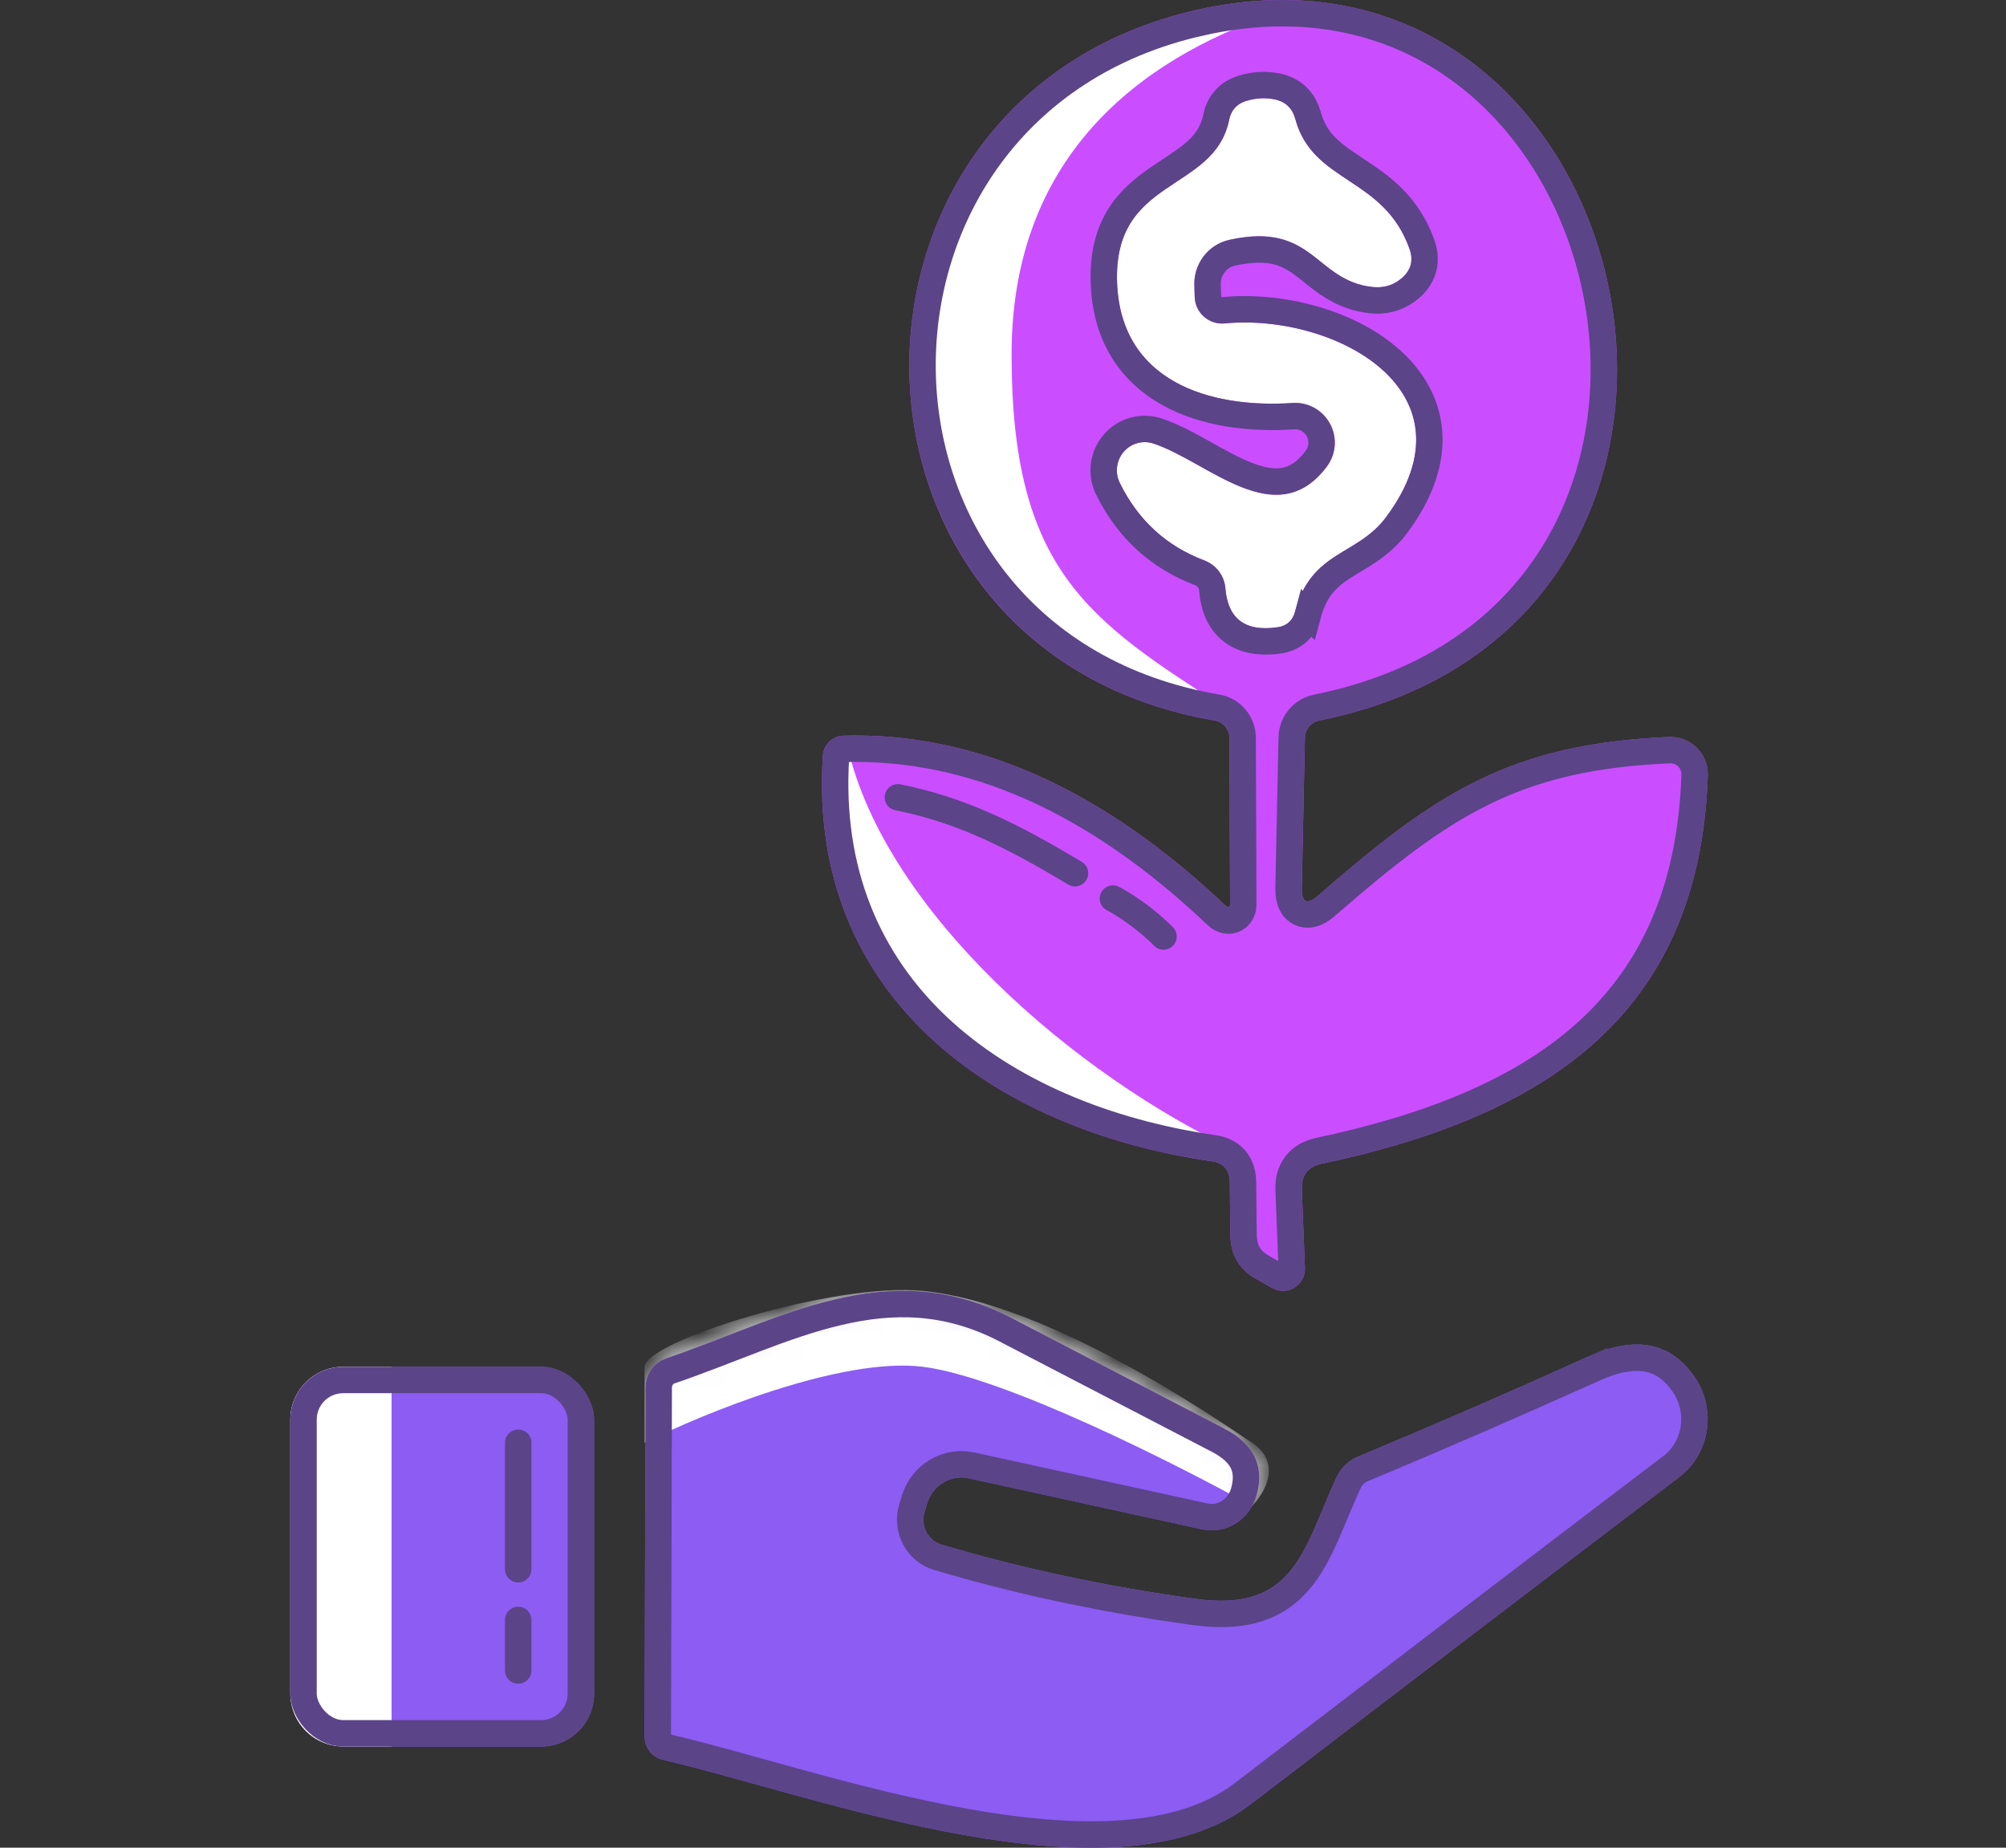 <svg width="76" height="70" viewBox="0 0 76 70" fill="none" xmlns="http://www.w3.org/2000/svg">
<rect x="0" y="0" width="76" height="70" fill="#333333" stroke="none"/>
<path d="M56 14C56 20.627 52.418 26 48 26C43.582 26 40 20.627 40 14C40 7.373 43.582 2 48 2C52.418 2 56 7.373 56 14Z" fill="white"/>
<rect x="11" y="51.781" width="11.507" height="14.384" rx="2" fill="#8C5CF3"/>
<path d="M11 53.781C11 52.676 11.895 51.781 13 51.781H14.836V66.164H13C11.895 66.164 11 65.269 11 64.164V53.781Z" fill="white"/>
<rect x="11.5" y="52.281" width="10.507" height="13.384" rx="1.5" stroke="#5B4488"/>
<path d="M19.633 54.658V59.452" stroke="#5B4488" stroke-linecap="round"/>
<path d="M19.633 61.37V63.287" stroke="#5B4488" stroke-linecap="round"/>
<path d="M49.96 33.911C54.336 30.105 57.171 28.173 63.231 27.921C63.425 27.912 63.619 27.944 63.801 28.015C63.982 28.085 64.147 28.193 64.285 28.33C64.423 28.468 64.531 28.632 64.603 28.814C64.675 28.995 64.708 29.19 64.701 29.385C64.393 38.629 58.321 42.339 50.055 44.092C49.549 44.204 49.304 44.524 49.32 45.052L49.438 48.03C49.444 48.179 49.411 48.327 49.342 48.459C49.272 48.59 49.169 48.701 49.044 48.779C48.918 48.858 48.774 48.901 48.627 48.904C48.479 48.907 48.334 48.871 48.205 48.798L47.612 48.462C46.956 48.102 46.624 47.545 46.616 46.793L46.592 44.776C46.584 44.32 46.359 44.06 45.916 43.996C37.555 42.783 30.593 37.693 31.175 28.641C31.186 28.437 31.272 28.245 31.415 28.103C31.557 27.96 31.747 27.878 31.945 27.872C36.919 27.728 41.745 29.873 46.426 34.307C46.544 34.419 46.604 34.395 46.604 34.235L46.58 27.956C46.579 27.797 46.523 27.644 46.421 27.523C46.319 27.402 46.178 27.322 46.023 27.296C30.677 24.679 30.617 3.357 45.714 0.296C62.472 -3.09 68.283 23.61 49.984 27.296C49.832 27.326 49.696 27.407 49.596 27.525C49.497 27.643 49.441 27.791 49.438 27.945L49.32 33.611C49.304 34.203 49.517 34.303 49.96 33.911ZM46.426 22.29C46.521 23.442 47.173 23.935 48.383 23.767C48.746 23.719 48.976 23.515 49.071 23.154C49.687 20.861 51.419 21.053 52.498 19.613C56.091 14.81 50.529 11.857 46.402 12.253C46.262 12.267 46.121 12.251 45.987 12.209C45.853 12.166 45.729 12.096 45.623 12.004C45.517 11.912 45.43 11.8 45.368 11.674C45.306 11.547 45.271 11.409 45.264 11.269L45.252 10.849C45.229 10.441 45.352 10.038 45.598 9.714C45.844 9.39 46.197 9.167 46.592 9.084C49.77 8.388 49.83 10.645 52 10.873C52.45 10.921 52.838 10.793 53.162 10.489C53.463 10.2 53.545 9.856 53.411 9.456C52.439 6.671 49.735 6.971 49.071 4.498C48.96 4.098 48.703 3.854 48.3 3.766C47.936 3.694 47.572 3.714 47.209 3.826C46.853 3.938 46.639 4.178 46.568 4.546C45.987 7.319 42.168 6.683 42.322 10.717C42.465 14.426 45.785 15.483 48.976 15.267C49.263 15.248 49.55 15.314 49.802 15.456C50.054 15.598 50.26 15.809 50.395 16.066C50.531 16.322 50.59 16.612 50.565 16.9C50.54 17.189 50.433 17.464 50.257 17.692C48.335 20.225 45.75 17.476 43.698 16.803C43.5 16.738 43.286 16.733 43.085 16.79C42.884 16.847 42.704 16.963 42.568 17.124C42.432 17.285 42.346 17.483 42.321 17.693C42.297 17.903 42.334 18.116 42.429 18.304C43.125 19.713 44.192 20.689 45.631 21.233C45.85 21.315 46.042 21.458 46.183 21.645C46.323 21.833 46.408 22.056 46.426 22.29Z" fill="#CA4EFF"/>
<path d="M38.325 13.425C38.325 5.274 44.078 1.918 48.393 0.479C43.759 0.319 34.969 3.843 34.969 12.951C34.969 22.058 40.722 26.371 46.476 26.849C41.202 23.488 38.325 21.575 38.325 13.425Z" fill="white"/>
<path d="M32.11 28.288C33.538 34.52 40.729 40.753 46.907 43.63C45.628 43.47 41.209 43.332 36.359 39.794C33.072 37.397 30.661 32.123 32.11 28.288Z" fill="white"/>
<path d="M48.23 3.247C47.838 3.194 47.447 3.229 47.062 3.348L47.059 3.349C46.809 3.427 46.584 3.56 46.408 3.758C46.234 3.954 46.129 4.189 46.079 4.443C45.84 5.584 44.981 5.995 43.887 6.746C43.366 7.103 42.816 7.535 42.415 8.175C42.008 8.824 41.782 9.643 41.823 10.735V10.736C41.901 12.768 42.866 14.115 44.261 14.899C45.624 15.665 47.361 15.877 49.009 15.766C49.199 15.754 49.389 15.797 49.557 15.892C49.724 15.986 49.862 16.127 49.953 16.299C50.044 16.47 50.083 16.665 50.066 16.857C50.054 17.002 50.011 17.142 49.94 17.267L49.861 17.386L49.858 17.39C49.443 17.938 49.028 18.158 48.63 18.223C48.213 18.29 47.744 18.198 47.211 17.985C46.676 17.773 46.133 17.464 45.562 17.145C45.008 16.837 44.42 16.514 43.853 16.328H43.852C43.56 16.232 43.245 16.224 42.948 16.309C42.651 16.393 42.385 16.565 42.185 16.801C41.986 17.037 41.861 17.328 41.825 17.635C41.789 17.94 41.843 18.25 41.98 18.524V18.525C42.731 20.045 43.894 21.111 45.454 21.701L45.456 21.702C45.586 21.75 45.7 21.835 45.783 21.946C45.867 22.057 45.917 22.19 45.928 22.328V22.331C45.982 22.989 46.205 23.56 46.685 23.923C47.159 24.28 47.777 24.354 48.447 24.262L48.448 24.263C48.71 24.228 48.957 24.132 49.16 23.951C49.362 23.771 49.486 23.537 49.553 23.283L49.554 23.284C49.821 22.292 50.307 21.857 50.883 21.483C51.452 21.114 52.288 20.727 52.898 19.912C53.848 18.644 54.233 17.44 54.14 16.339C54.046 15.236 53.478 14.318 52.677 13.609C51.096 12.211 48.527 11.546 46.355 11.755C46.282 11.762 46.208 11.755 46.139 11.732C46.069 11.71 46.005 11.674 45.95 11.626C45.895 11.578 45.85 11.52 45.817 11.454C45.786 11.39 45.767 11.32 45.763 11.248L45.752 10.835L45.751 10.821L45.75 10.713C45.758 10.461 45.844 10.217 45.996 10.017C46.17 9.788 46.418 9.631 46.694 9.573L46.699 9.572C47.437 9.411 47.958 9.428 48.355 9.523C48.752 9.619 49.063 9.801 49.377 10.033C49.941 10.451 50.599 11.144 51.718 11.338L51.947 11.37C52.539 11.433 53.071 11.259 53.504 10.854L53.508 10.85C53.715 10.651 53.868 10.412 53.935 10.132C54.003 9.852 53.976 9.569 53.885 9.297L53.883 9.291C53.337 7.729 52.288 7.03 51.401 6.443C50.508 5.853 49.831 5.401 49.554 4.368L49.553 4.364L49.485 4.166C49.407 3.973 49.293 3.798 49.14 3.652C48.935 3.458 48.682 3.338 48.406 3.277L48.397 3.275L48.23 3.247ZM47.103 34.233L47.08 27.955V27.954L47.075 27.852C47.053 27.613 46.959 27.385 46.803 27.2C46.624 26.989 46.377 26.848 46.103 26.803H46.102C31.566 24.32 31.239 4.381 45.141 0.938L45.813 0.786C49.859 -0.031 53.214 0.967 55.713 2.959C58.222 4.959 59.893 7.982 60.504 11.236C61.115 14.49 60.66 17.941 58.964 20.791C57.274 23.631 54.33 25.91 49.885 26.806C49.623 26.858 49.386 26.998 49.214 27.203C49.041 27.408 48.944 27.666 48.938 27.934L48.819 33.598C48.815 33.768 48.825 33.944 48.87 34.101C48.914 34.253 49.016 34.47 49.256 34.583C49.496 34.696 49.729 34.635 49.874 34.57C50.023 34.504 50.164 34.398 50.292 34.285L50.291 34.284C52.474 32.386 54.236 30.991 56.185 30.032C58.002 29.138 60.008 28.612 62.703 28.448L63.252 28.42C63.377 28.415 63.502 28.435 63.619 28.48C63.736 28.526 63.843 28.596 63.933 28.685C64.022 28.773 64.091 28.88 64.138 28.997C64.173 29.085 64.194 29.179 64.2 29.273L64.202 29.368C64.052 33.87 62.506 36.973 60.03 39.174C57.535 41.392 54.049 42.734 49.951 43.602L49.946 43.603C49.612 43.678 49.307 43.835 49.095 44.112C48.883 44.389 48.809 44.724 48.819 45.067L48.82 45.072L48.938 48.05C48.941 48.111 48.928 48.172 48.899 48.226C48.871 48.279 48.829 48.324 48.779 48.355C48.73 48.386 48.673 48.403 48.616 48.404C48.559 48.406 48.501 48.391 48.45 48.362H48.449L47.858 48.026L47.852 48.023L47.671 47.91C47.506 47.793 47.385 47.661 47.3 47.519C47.186 47.328 47.118 47.09 47.115 46.788V46.787L47.092 44.77V44.768L47.086 44.652C47.064 44.385 46.98 44.125 46.795 43.911C46.583 43.666 46.291 43.545 45.987 43.501C41.879 42.905 38.154 41.361 35.535 38.895C32.93 36.44 31.393 33.049 31.674 28.673V28.67C31.679 28.587 31.713 28.511 31.768 28.457C31.808 28.417 31.857 28.39 31.908 28.379L31.96 28.372C36.764 28.233 41.468 30.299 46.082 34.67V34.671C46.128 34.714 46.196 34.772 46.282 34.815C46.363 34.854 46.542 34.92 46.747 34.837C46.957 34.752 47.039 34.574 47.068 34.483C47.099 34.389 47.103 34.298 47.103 34.235V34.233Z" stroke="#5B4488"/>
<path d="M34.016 30.206C36.413 30.685 38.331 31.644 40.728 33.082" stroke="#5B4488" stroke-linecap="round"/>
<path d="M42.164 34.041C42.164 34.041 43.123 34.52 44.082 35.479" stroke="#5B4488" stroke-linecap="round"/>
<path d="M35.667 58.516C38.696 59.419 41.906 60.104 45.299 60.572C49.059 61.089 49.379 58.701 50.624 55.993C50.798 55.616 51.067 55.349 51.431 55.193C54.381 53.963 57.299 52.695 60.185 51.39C61.988 50.578 63.34 50.857 64.242 52.227C64.624 52.813 64.773 53.529 64.658 54.224C64.543 54.92 64.173 55.541 63.625 55.956C58.153 60.116 52.74 64.248 47.386 68.35C42.179 72.338 30.922 68.018 25.098 66.664C24.906 66.619 24.735 66.507 24.612 66.346C24.489 66.185 24.422 65.984 24.422 65.778L24.457 52.572C24.458 52.325 24.533 52.085 24.671 51.886C24.81 51.687 25.005 51.54 25.229 51.464C29.582 49.987 33.603 47.489 38.312 49.926C41.009 51.329 43.701 52.728 46.39 54.123C47.505 54.705 47.912 55.542 47.612 56.633C47.489 57.082 47.207 57.467 46.824 57.709C46.441 57.951 45.985 58.033 45.548 57.938L36.711 56.006C36.378 55.931 36.031 55.988 35.737 56.166C35.443 56.343 35.223 56.629 35.121 56.966L35.026 57.286C34.989 57.409 34.975 57.539 34.987 57.668C34.999 57.797 35.036 57.923 35.095 58.038C35.155 58.152 35.236 58.254 35.334 58.336C35.433 58.418 35.546 58.479 35.667 58.516Z" fill="#8C5CF3"/>
<mask id="mask0_3299_26853" style="mask-type:alpha" maskUnits="userSpaceOnUse" x="24" y="48" width="41" height="22">
<path d="M35.667 58.516C38.696 59.419 41.906 60.104 45.299 60.572C49.059 61.089 49.379 58.701 50.624 55.993C50.798 55.616 51.067 55.349 51.431 55.193C54.381 53.963 57.299 52.695 60.185 51.39C61.988 50.578 63.34 50.857 64.242 52.227C64.624 52.813 64.773 53.529 64.658 54.224C64.543 54.92 64.173 55.541 63.625 55.956C58.153 60.116 52.74 64.248 47.386 68.35C42.179 72.338 30.922 68.018 25.098 66.664C24.906 66.619 24.735 66.507 24.612 66.346C24.489 66.185 24.422 65.984 24.422 65.778L24.457 52.572C24.458 52.325 24.533 52.085 24.671 51.886C24.81 51.687 25.005 51.54 25.229 51.464C29.582 49.987 33.603 47.489 38.312 49.926C41.009 51.329 43.701 52.728 46.39 54.123C47.505 54.705 47.912 55.542 47.612 56.633C47.489 57.082 47.207 57.467 46.824 57.709C46.441 57.951 45.985 58.033 45.548 57.938L36.711 56.006C36.378 55.931 36.031 55.988 35.737 56.166C35.443 56.343 35.223 56.629 35.121 56.966L35.026 57.286C34.989 57.409 34.975 57.539 34.987 57.668C34.999 57.797 35.036 57.923 35.095 58.038C35.155 58.152 35.236 58.254 35.334 58.336C35.433 58.418 35.546 58.479 35.667 58.516Z" fill="#8C5CF3"/>
</mask>
<g mask="url(#mask0_3299_26853)">
<path d="M34.97 51.781C31.901 51.398 26.659 53.539 24.422 54.658V51.781C24.422 50.822 31.596 48.568 34.97 48.905C39.764 49.384 45.997 53.699 47.436 54.658C48.586 55.425 47.915 56.576 47.436 57.055C44.559 55.457 38.038 52.165 34.97 51.781Z" fill="white"/>
</g>
<path d="M31.752 49.714C33.807 49.229 35.861 49.22 38.082 50.369C40.779 51.772 43.471 53.172 46.159 54.566V54.565C46.654 54.824 46.939 55.113 47.082 55.406C47.204 55.657 47.245 55.959 47.169 56.335L47.13 56.501C47.039 56.833 46.832 57.113 46.558 57.286C46.284 57.459 45.961 57.516 45.653 57.449H45.654L36.819 55.518H36.82C36.361 55.415 35.882 55.495 35.478 55.738C35.076 55.981 34.779 56.369 34.643 56.821L34.642 56.823L34.548 57.14C34.491 57.325 34.471 57.521 34.489 57.714C34.507 57.907 34.563 58.096 34.652 58.269C34.742 58.441 34.865 58.594 35.014 58.719C35.163 58.844 35.335 58.938 35.522 58.995H35.524C38.197 59.792 41.009 60.42 43.958 60.88L45.23 61.067C46.22 61.203 47.027 61.155 47.7 60.93C48.381 60.702 48.889 60.305 49.293 59.807C49.689 59.318 49.985 58.732 50.253 58.126C50.537 57.483 50.762 56.892 51.079 56.203C51.203 55.934 51.382 55.76 51.624 55.655C54.578 54.423 57.5 53.152 60.391 51.846V51.847C61.236 51.466 61.913 51.37 62.45 51.48C62.907 51.575 63.316 51.829 63.674 52.291L63.824 52.502C64.136 52.982 64.26 53.57 64.165 54.143C64.07 54.715 63.765 55.222 63.322 55.559C57.85 59.719 52.436 63.85 47.082 67.953C45.885 68.87 44.312 69.329 42.49 69.46C40.67 69.59 38.638 69.389 36.562 69.018C34.487 68.646 32.389 68.109 30.436 67.577C28.495 67.048 26.68 66.518 25.212 66.177C25.137 66.159 25.064 66.114 25.01 66.043C24.955 65.971 24.922 65.878 24.922 65.779L24.957 52.573V52.572C24.957 52.426 25.002 52.286 25.081 52.172C25.16 52.059 25.268 51.979 25.388 51.938L25.39 51.938C26.489 51.565 27.576 51.124 28.625 50.726C29.683 50.323 30.716 49.958 31.752 49.714Z" stroke="#5B4488"/>
</svg>
